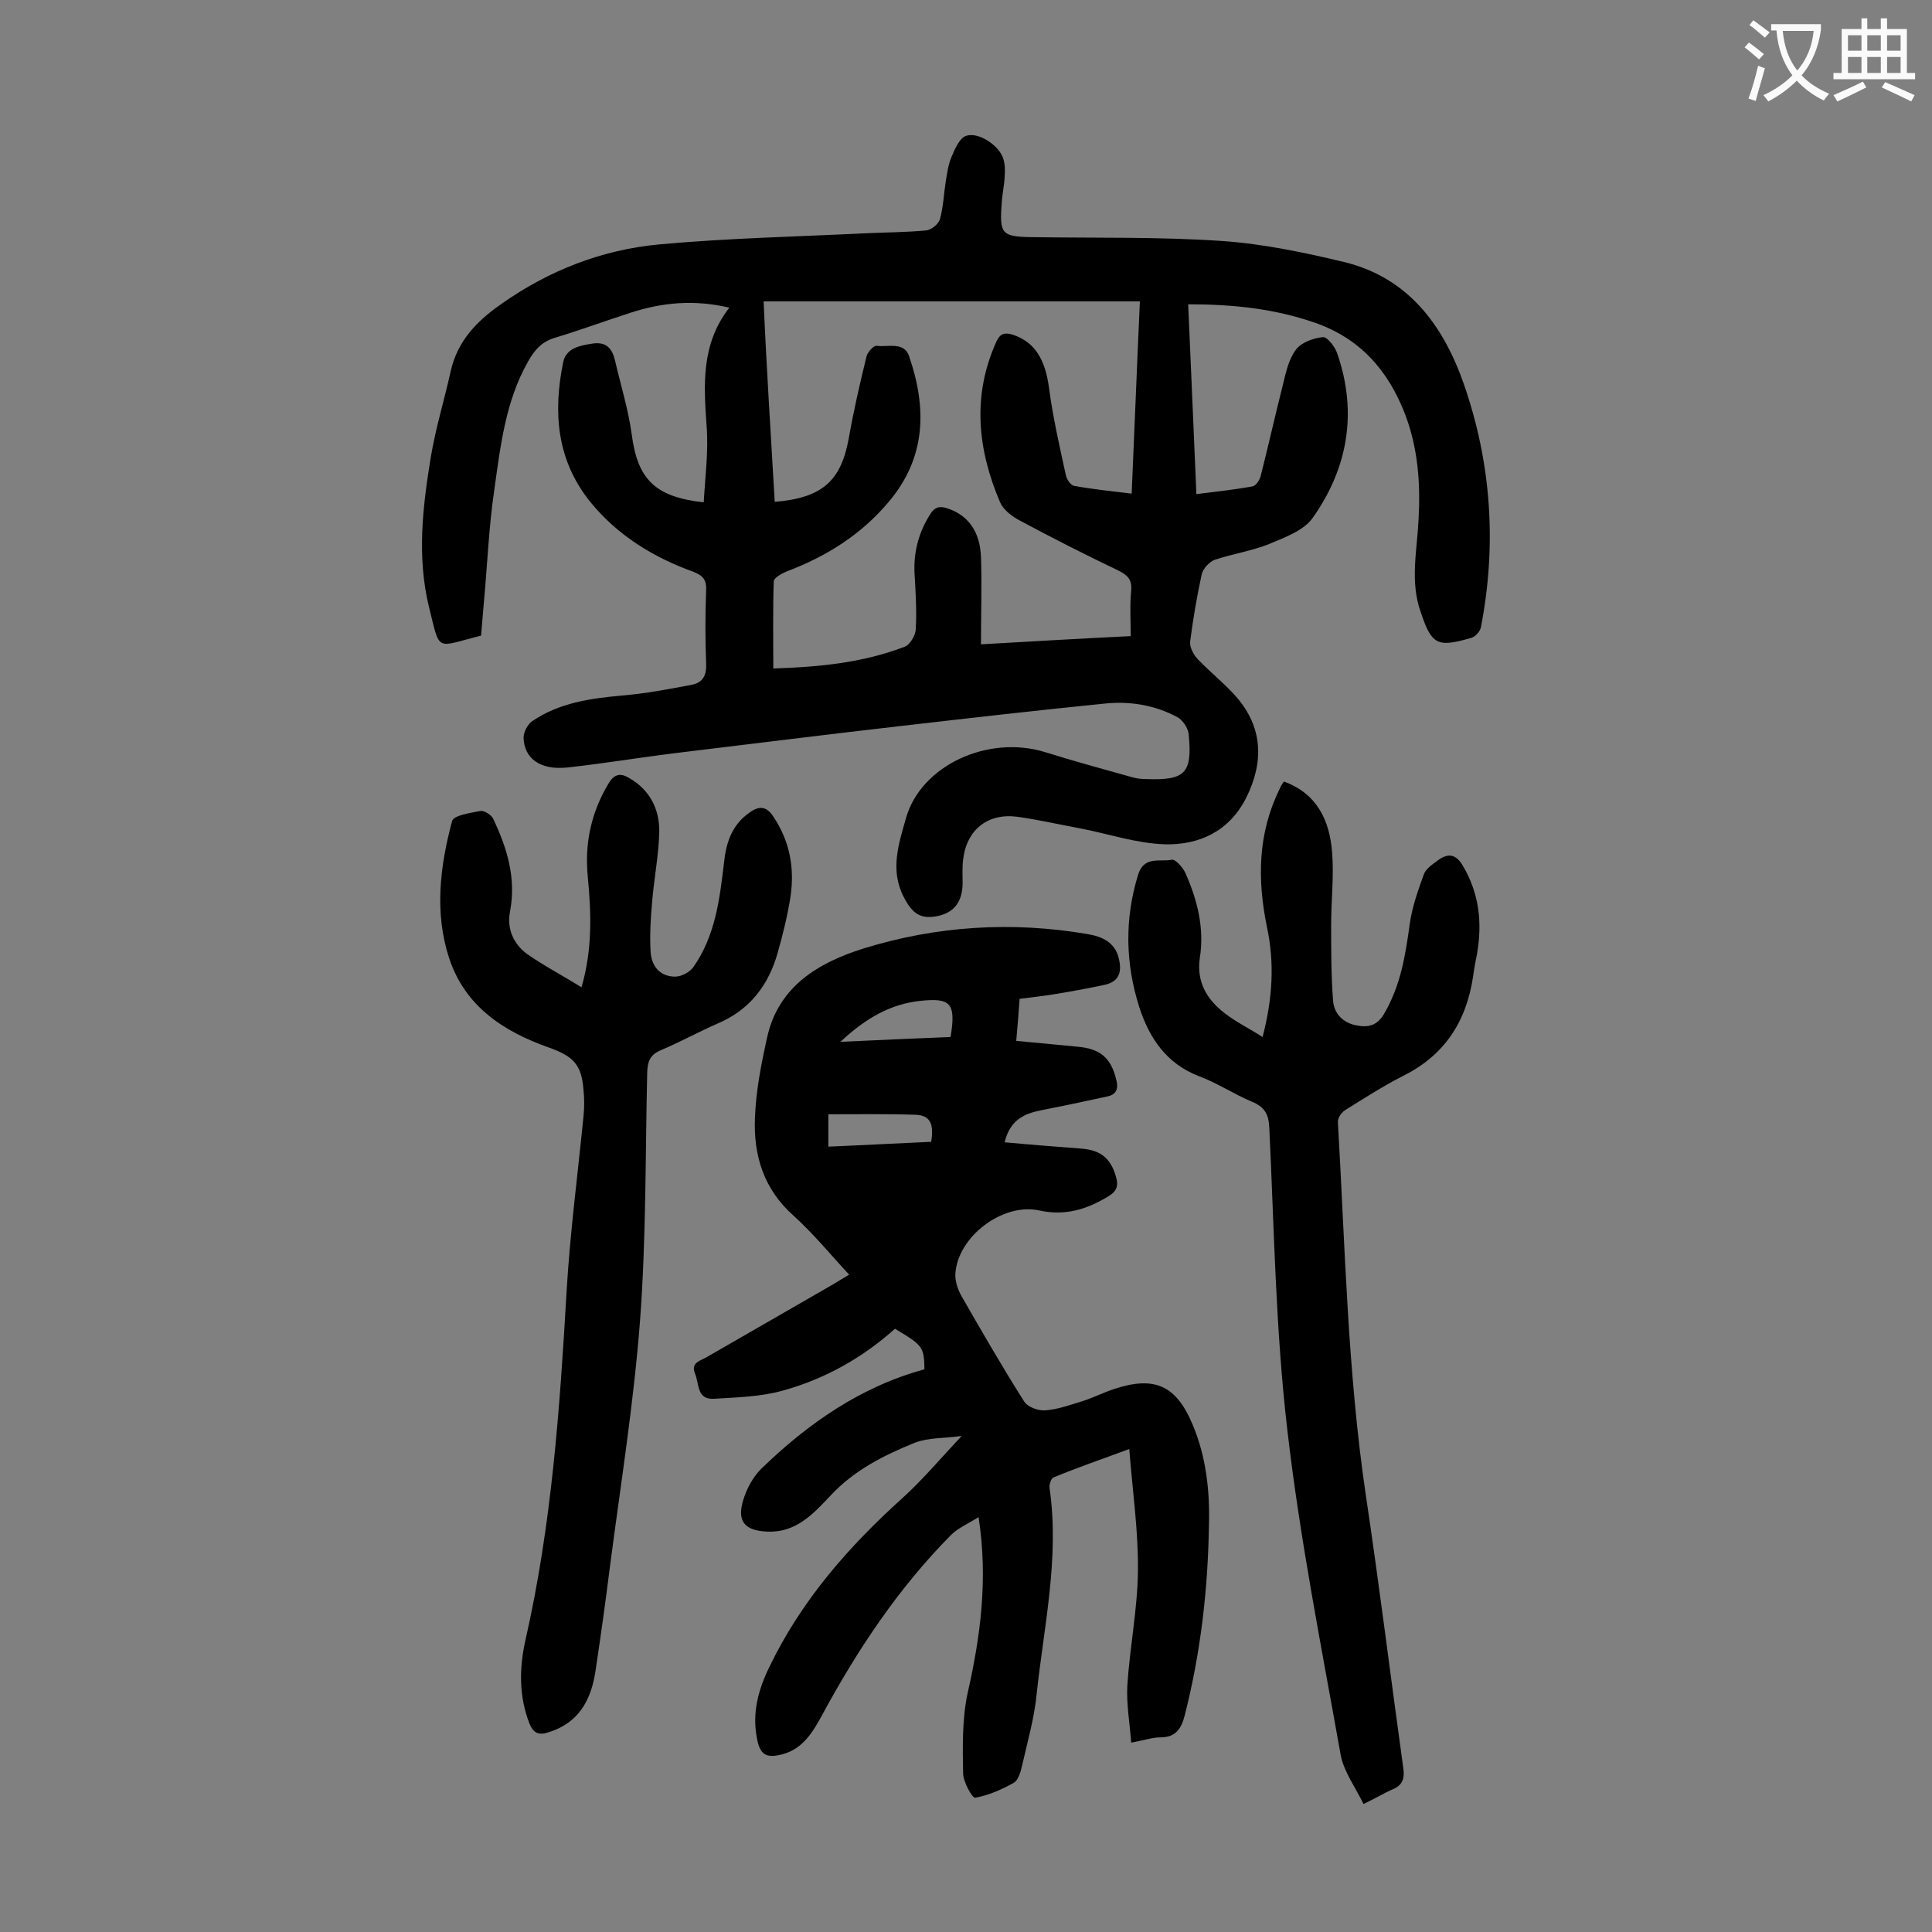 <svg enable-background="new 0 0 400 400" viewBox="0 0 400 400" xmlns="http://www.w3.org/2000/svg"><rect x="0" y="0" width="400" height="400" fill="#808080" stroke="none"/><g fill="#000001"><path d="m145.7 104c.3-5.4 1-10.6.6-15.7-.6-8.6-1.2-17 4.7-24.6-7.2-1.7-13.8-1.1-20.3 1-5.3 1.7-10.4 3.6-15.7 5.2-2.8.8-4.3 2.5-5.7 5-4.7 8.3-5.7 17.6-7 26.8-1.1 7.5-1.4 15.2-2.1 22.8-.2 2.4-.4 4.8-.6 7.1-9.6 2.4-8.4 3.6-10.8-6-2.5-10.3-1.3-20.7.4-31 1-6 2.8-11.8 4.1-17.7 1.4-6.3 5.4-10.4 10.4-13.9 9.9-7 20.9-11.3 32.8-12.4 14.2-1.3 28.4-1.6 42.7-2.3 4.2-.2 8.4-.2 12.6-.6 1-.1 2.5-1.3 2.8-2.3.7-2.5.8-5.2 1.2-7.8.3-1.7.5-3.5 1.2-5.1.7-1.7 1.7-4 3.1-4.4 2.6-.8 6.8 2.1 7.6 4.7.4 1.2.4 2.6.3 3.9-.1 1.8-.5 3.5-.6 5.3-.5 6.5 0 7 6.3 7.1 13.2.2 26.3-.1 39.4.8 8.5.6 17.1 2.4 25.4 4.4 13.2 3.3 20.4 13.2 24.6 25.3 5.7 16.4 6.8 33.3 3.5 50.3-.2.9-1.2 2-2.1 2.2-7 2-8.1 1.4-10.4-5.5-2.2-6.3-.7-12.7-.4-19.1.4-7.4-.1-14.5-2.7-21.5-3.5-9.2-9.3-15.9-18.8-19.2-8.4-2.9-16.9-3.8-26.2-3.8.6 13.1 1.1 25.9 1.7 39.3 4-.5 7.8-.9 11.6-1.6.7-.1 1.5-1.3 1.7-2.1 1.6-6.3 3-12.6 4.6-18.9.6-2.5 1.2-5.3 2.7-7.3 1.1-1.5 3.6-2.4 5.6-2.6.9-.1 2.6 2.1 3 3.5 4.2 12.2 2.1 23.7-5.1 33.9-1.9 2.7-5.9 4.1-9.2 5.5-3.6 1.4-7.5 2-11.1 3.2-1.1.4-2.4 1.8-2.7 3-1 4.6-1.8 9.3-2.4 14-.1 1.2.8 2.8 1.7 3.7 2.5 2.6 5.4 4.9 7.8 7.6 5.6 6.4 5.8 13.6 2.1 21-3.5 6.9-9.7 9.8-16.9 9.6-5.9-.2-11.7-2.2-17.5-3.3-4.3-.8-8.7-1.8-13-2.4-6.1-.8-10.5 2.7-11.2 8.9-.2 1.6-.1 3.3-.1 5-.1 3.7-1.7 5.8-4.9 6.6-3.6.8-5.4-.2-7.3-3.9-2.9-5.6-1-11.1.5-16.4 3.1-10.8 16.9-17.2 28.7-13.6 6.1 1.9 12.3 3.6 18.4 5.3.8.2 1.7.3 2.6.3 8.1.3 9.6-1.2 8.8-9.3-.1-1.2-1.2-2.9-2.3-3.5-4.8-2.6-10.1-3.4-15.4-2.8-14 1.4-27.9 3-41.8 4.6-15.8 1.8-31.6 3.8-47.4 5.7-7.2.9-14.4 2.1-21.7 2.9-5.7.6-9-1.9-9.1-6.2 0-1.1.8-2.7 1.8-3.4 5.6-3.8 12-4.7 18.6-5.3 4.8-.4 9.6-1.3 14.3-2.2 2.2-.4 3.2-1.7 3.1-4.3-.2-5.1-.2-10.2 0-15.3.1-2.1-.6-3-2.6-3.8-8.3-3-15.7-7.5-21.4-14.5-7-8.7-7.7-18.6-5.6-28.9.6-3 3.6-3.5 6.3-3.9 2.6-.3 3.8 1 4.4 3.4 1.2 5.2 2.8 10.3 3.5 15.5 1.2 9.1 4.7 12.9 14.9 14zm14.7-.1c9.9-.8 13.7-4.4 15.3-13 1-5.7 2.3-11.4 3.7-17.1.2-.9 1.5-2.3 2.1-2.2 2.3.3 5.7-.9 6.7 2.1 3.7 10.7 3.6 21-4.2 30.2-5.7 6.8-12.9 11.3-21.1 14.4-1 .4-2.6 1.3-2.7 2-.2 5.9-.1 11.8-.1 18.1 9.6-.3 18.6-1.2 27.2-4.5 1.1-.4 2.3-2.4 2.3-3.7.2-3.5 0-7.1-.2-10.6-.4-4.7.6-9 3.1-13 1-1.7 2.1-1.9 3.8-1.3 4.1 1.4 6.6 4.7 6.8 10 .2 5.9 0 11.9 0 18.1 10.5-.6 20.7-1.2 31-1.7 0-3.5-.2-6.4.1-9.4.2-2.3-.7-3.2-2.7-4.2-6.9-3.3-13.6-6.7-20.3-10.3-1.6-.8-3.4-2.2-4.1-3.7-4.7-11-5.9-22.1-.8-33.4.8-1.7 1.7-1.9 3.4-1.4 4.5 1.5 6.7 5 7.5 11.1s2.2 12.1 3.5 18.1c.2.8 1 2 1.7 2.1 3.9.7 7.8 1.1 11.9 1.6.6-13.6 1.1-26.7 1.7-39.8-26.2 0-51.9 0-77.9 0 .6 13.9 1.5 27.6 2.3 41.5z"/><path d="m202.6 314.1c-2 1.3-4.2 2.2-5.7 3.7-10.9 11-19.4 23.8-26.7 37.3-1.9 3.5-4 7-8.2 8.1-3.4.9-4.7.1-5.3-3.4-1-5.2.3-10 2.6-14.7 6.6-13.7 16.3-24.8 27.5-34.9 4.2-3.8 7.8-8.1 12.3-12.9-3.5.5-6.8.3-9.7 1.4-6.4 2.6-12.6 5.7-17.5 11-3.5 3.7-7.1 7.7-13.1 7.4-4.6-.2-6.3-2.1-4.9-6.6.7-2.3 2-4.7 3.7-6.4 9.7-9.4 20.6-17 33.8-20.6-.1-4.7-.3-4.9-6.1-8.4-6.7 6-14.5 10.4-23.2 12.8-4.6 1.3-9.5 1.4-14.3 1.7-3.6.2-3-3.1-3.9-5.2-.9-2.2.9-2.6 2.2-3.3 8.8-5.1 17.6-10.1 26.4-15.2 1-.6 2-1.2 3.3-2-3.9-4.2-7.4-8.5-11.5-12.2-6.2-5.5-8.3-12.5-8-20.2.2-5.6 1.3-11.2 2.5-16.6 2.3-10.7 10.7-15.6 19.9-18.5 15.1-4.7 30.8-5.7 46.5-3 3 .5 5.6 1.7 6.4 4.9.7 2.7.3 4.9-2.9 5.6-3.8.8-7.6 1.5-11.4 2.1-2 .3-3.9.5-6.2.8-.2 2.8-.4 5.5-.7 8.7 4.3.4 8.4.8 12.6 1.2 4.8.4 7 2.3 8.1 6.8.5 1.8.1 3.1-1.8 3.5-4.6 1-9.3 2-13.9 2.9-3.4.7-6.3 2-7.4 6.6 5.4.5 10.6.9 15.8 1.3 4.1.3 6.2 2 7.3 6 .5 1.8 0 2.9-1.5 3.8-4.5 2.8-9.1 4.2-14.5 3-7.5-1.6-16.8 5.4-17.3 13.1-.1 1.5.5 3.3 1.3 4.7 4.2 7.3 8.4 14.6 12.9 21.7.7 1.2 2.9 2 4.4 1.9 2.7-.2 5.4-1.2 8-2 2.1-.7 4.1-1.7 6.2-2.4 8.4-2.8 12.9-.8 16.3 7.3 2.8 6.6 3.6 13.7 3.4 20.8-.2 13.3-1.7 26.4-5 39.4-.7 2.7-1.8 4.6-5 4.6-1.7 0-3.4.6-6.1 1.1-.3-4.1-1-7.9-.8-11.8.5-7.9 2.1-15.8 2.2-23.7.1-8.2-1.1-16.4-1.8-25.3-5.9 2.2-10.9 3.9-15.7 5.9-.5.2-.9 1.5-.8 2.2 2.1 14.5-1.2 28.6-2.7 42.9-.5 4.9-1.9 9.7-3 14.6-.3 1.3-.8 3-1.7 3.5-2.5 1.4-5.2 2.6-8 3.1-.6.1-2.5-3.3-2.5-5.1-.1-5.5-.2-11.1.9-16.4 2.7-11.9 4.3-23.7 2.3-36.6zm-9.8-77.7c.6-3.9-.3-5.5-3.3-5.6-6-.2-12-.1-18-.1v6.7c7.2-.3 14.3-.7 21.3-1zm-18.8-20.7c8.3-.4 15.6-.7 22.8-1 1.2-7.1-.1-8.1-6.1-7.5-6.1.6-11.4 3.5-16.7 8.5z"/><path d="m282.3 373.5c-1.7-3.5-4-6.6-4.7-10-4-22.5-8.5-45-11.1-67.7-2.4-20.6-2.7-41.5-3.7-62.2-.1-2.8-.9-4.4-3.6-5.5-3.8-1.6-7.2-3.9-11-5.3-6.7-2.6-10.2-7.8-12.3-14.2-2.9-9.1-3.1-18.2-.3-27.4 1.2-4.1 4.6-2.7 7-3.2.7-.2 2.3 1.6 2.8 2.7 2.5 5.6 4 11.5 3 17.7-.7 4.9 1.5 8.6 5.2 11.4 2.3 1.8 5 3.1 7.8 4.9 2.1-8 2.5-15.4.9-22.8-2-9.8-1.9-19.3 2.6-28.5.2-.5.5-1 .9-1.6 6.9 2.5 9.5 8.1 10 14.7.4 4.9-.2 9.9-.2 14.9 0 5.3 0 10.6.4 15.8.2 2.6 2 4.6 4.9 5.1 2.4.5 4.2 0 5.6-2.3 3.5-5.9 4.5-12.3 5.4-18.9.5-3.4 1.7-6.8 2.9-10.1.4-1.1 1.7-2 2.8-2.8 2.1-1.6 3.8-1.5 5.3 1.1 3.4 5.8 4 11.8 2.9 18.2-.3 1.5-.6 3-.8 4.6-1.4 9.4-5.9 16.4-14.6 20.7-4.1 2.1-8 4.6-12 7.1-.7.5-1.5 1.6-1.4 2.5 1.5 25.8 2 51.7 5.8 77.3 2.8 18.7 5.1 37.4 7.7 56.1.4 2.5-.1 3.9-2.5 4.8-1.5.7-3.2 1.7-5.7 2.9z"/><path d="m120.4 204.4c2.3-8 2-15.4 1.3-22.8-.7-7 .7-13.4 4.3-19.4 1.2-2 2.5-2.2 4.3-1.1 4.3 2.5 6.2 6.4 6.2 11-.1 4.9-1.1 9.8-1.5 14.8-.3 3.4-.5 6.8-.3 10.2.2 2.9 1.9 5.1 5.1 5.1 1.3 0 2.9-.9 3.7-1.9 4.6-6.5 5.5-14.1 6.4-21.7.4-4 1.6-7.8 5.2-10.3 2-1.5 3.6-1.5 5.1.9 3.3 5 4.3 10.4 3.5 16.2-.6 4-1.6 8-2.7 11.9-1.9 6.7-5.8 11.8-12.4 14.6-3.9 1.7-7.7 3.8-11.7 5.5-2.2.9-2.8 2.2-2.9 4.5-.4 17.2-.2 34.5-1.5 51.7-1.3 16.9-4 33.8-6.2 50.6-.9 7.2-1.9 14.4-3 21.7-.9 6.1-3.5 10.9-9.9 12.8-1.9.6-3 .1-3.8-1.9-2.2-5.7-2.1-11.5-.8-17.3 5.4-23.7 7.1-47.8 8.5-72 .7-12.1 2.3-24.2 3.5-36.3.2-1.9.2-3.8 0-5.6-.4-5.2-2.1-6.9-7.1-8.7-9.4-3.3-17.4-8.5-20.7-18.5-3.1-9.4-1.9-19.1.6-28.4.3-1.2 3.8-1.7 5.9-2.1.8-.1 2.2.8 2.6 1.6 2.9 6.1 4.8 12.3 3.5 19.2-.7 3.6.7 6.7 3.5 8.8 3.6 2.5 7.4 4.5 11.3 6.9z"/></g><path d="m362.1 8.8c1.1.8 2.1 1.6 3.1 2.4l-1 1.1c-1.3-1.1-2.3-2-3-2.5zm1.9 4.8c.5.2.9.4 1.4.5-.6 2.3-1.3 4.5-1.9 6.8l-1.5-.5c.8-2.1 1.4-4.3 2-6.8zm-1-9.4c1.3.9 2.4 1.8 3.4 2.5l-1 1.1c-1.4-1.2-2.4-2.1-3.2-2.6zm3.7 2.2v-1.4h10.3v1.2c-.5 3.6-1.8 6.8-4 9.4 1.5 1.6 3.4 2.8 5.7 3.8-.3.4-.7.8-1.1 1.4-2.3-1.1-4.1-2.5-5.6-4.1-1.6 1.6-3.6 3.1-5.9 4.3-.3-.5-.7-.9-1-1.3 2.4-1.1 4.4-2.5 6-4.1-1.9-2.5-3-5.6-3.3-9.3h-1.1zm8.8 0h-6.4c.3 3.3 1.3 6 3 8.2 2-2.3 3.1-5.1 3.4-8.2z" fill="#fafafb"/><path d="m385.3 3.8h1.3v2.2h2.8v-2.2h1.3v2.2h4.1v9.1h1.7v1.3h-16.9v-1.3h1.7v-9.1h4.1v-2.2zm.4 13.1.7 1.2c-1.8.9-3.8 1.9-6 2.9-.2-.4-.5-.8-.8-1.3 2.3-1 4.3-1.9 6.1-2.8zm-3.1-6.4h2.8v-3.2h-2.8zm0 4.6h2.8v-3.3h-2.8zm4-4.6h2.8v-3.2h-2.8zm0 4.6h2.8v-3.3h-2.8zm3.7 1.9c2.1.9 4.1 1.8 6.1 2.7l-.7 1.3c-2.2-1.1-4.2-2-6.1-2.9zm3.2-9.7h-2.8v3.2h2.8zm-2.8 7.8h2.8v-3.3h-2.8z" fill="#fafafb"/></svg>